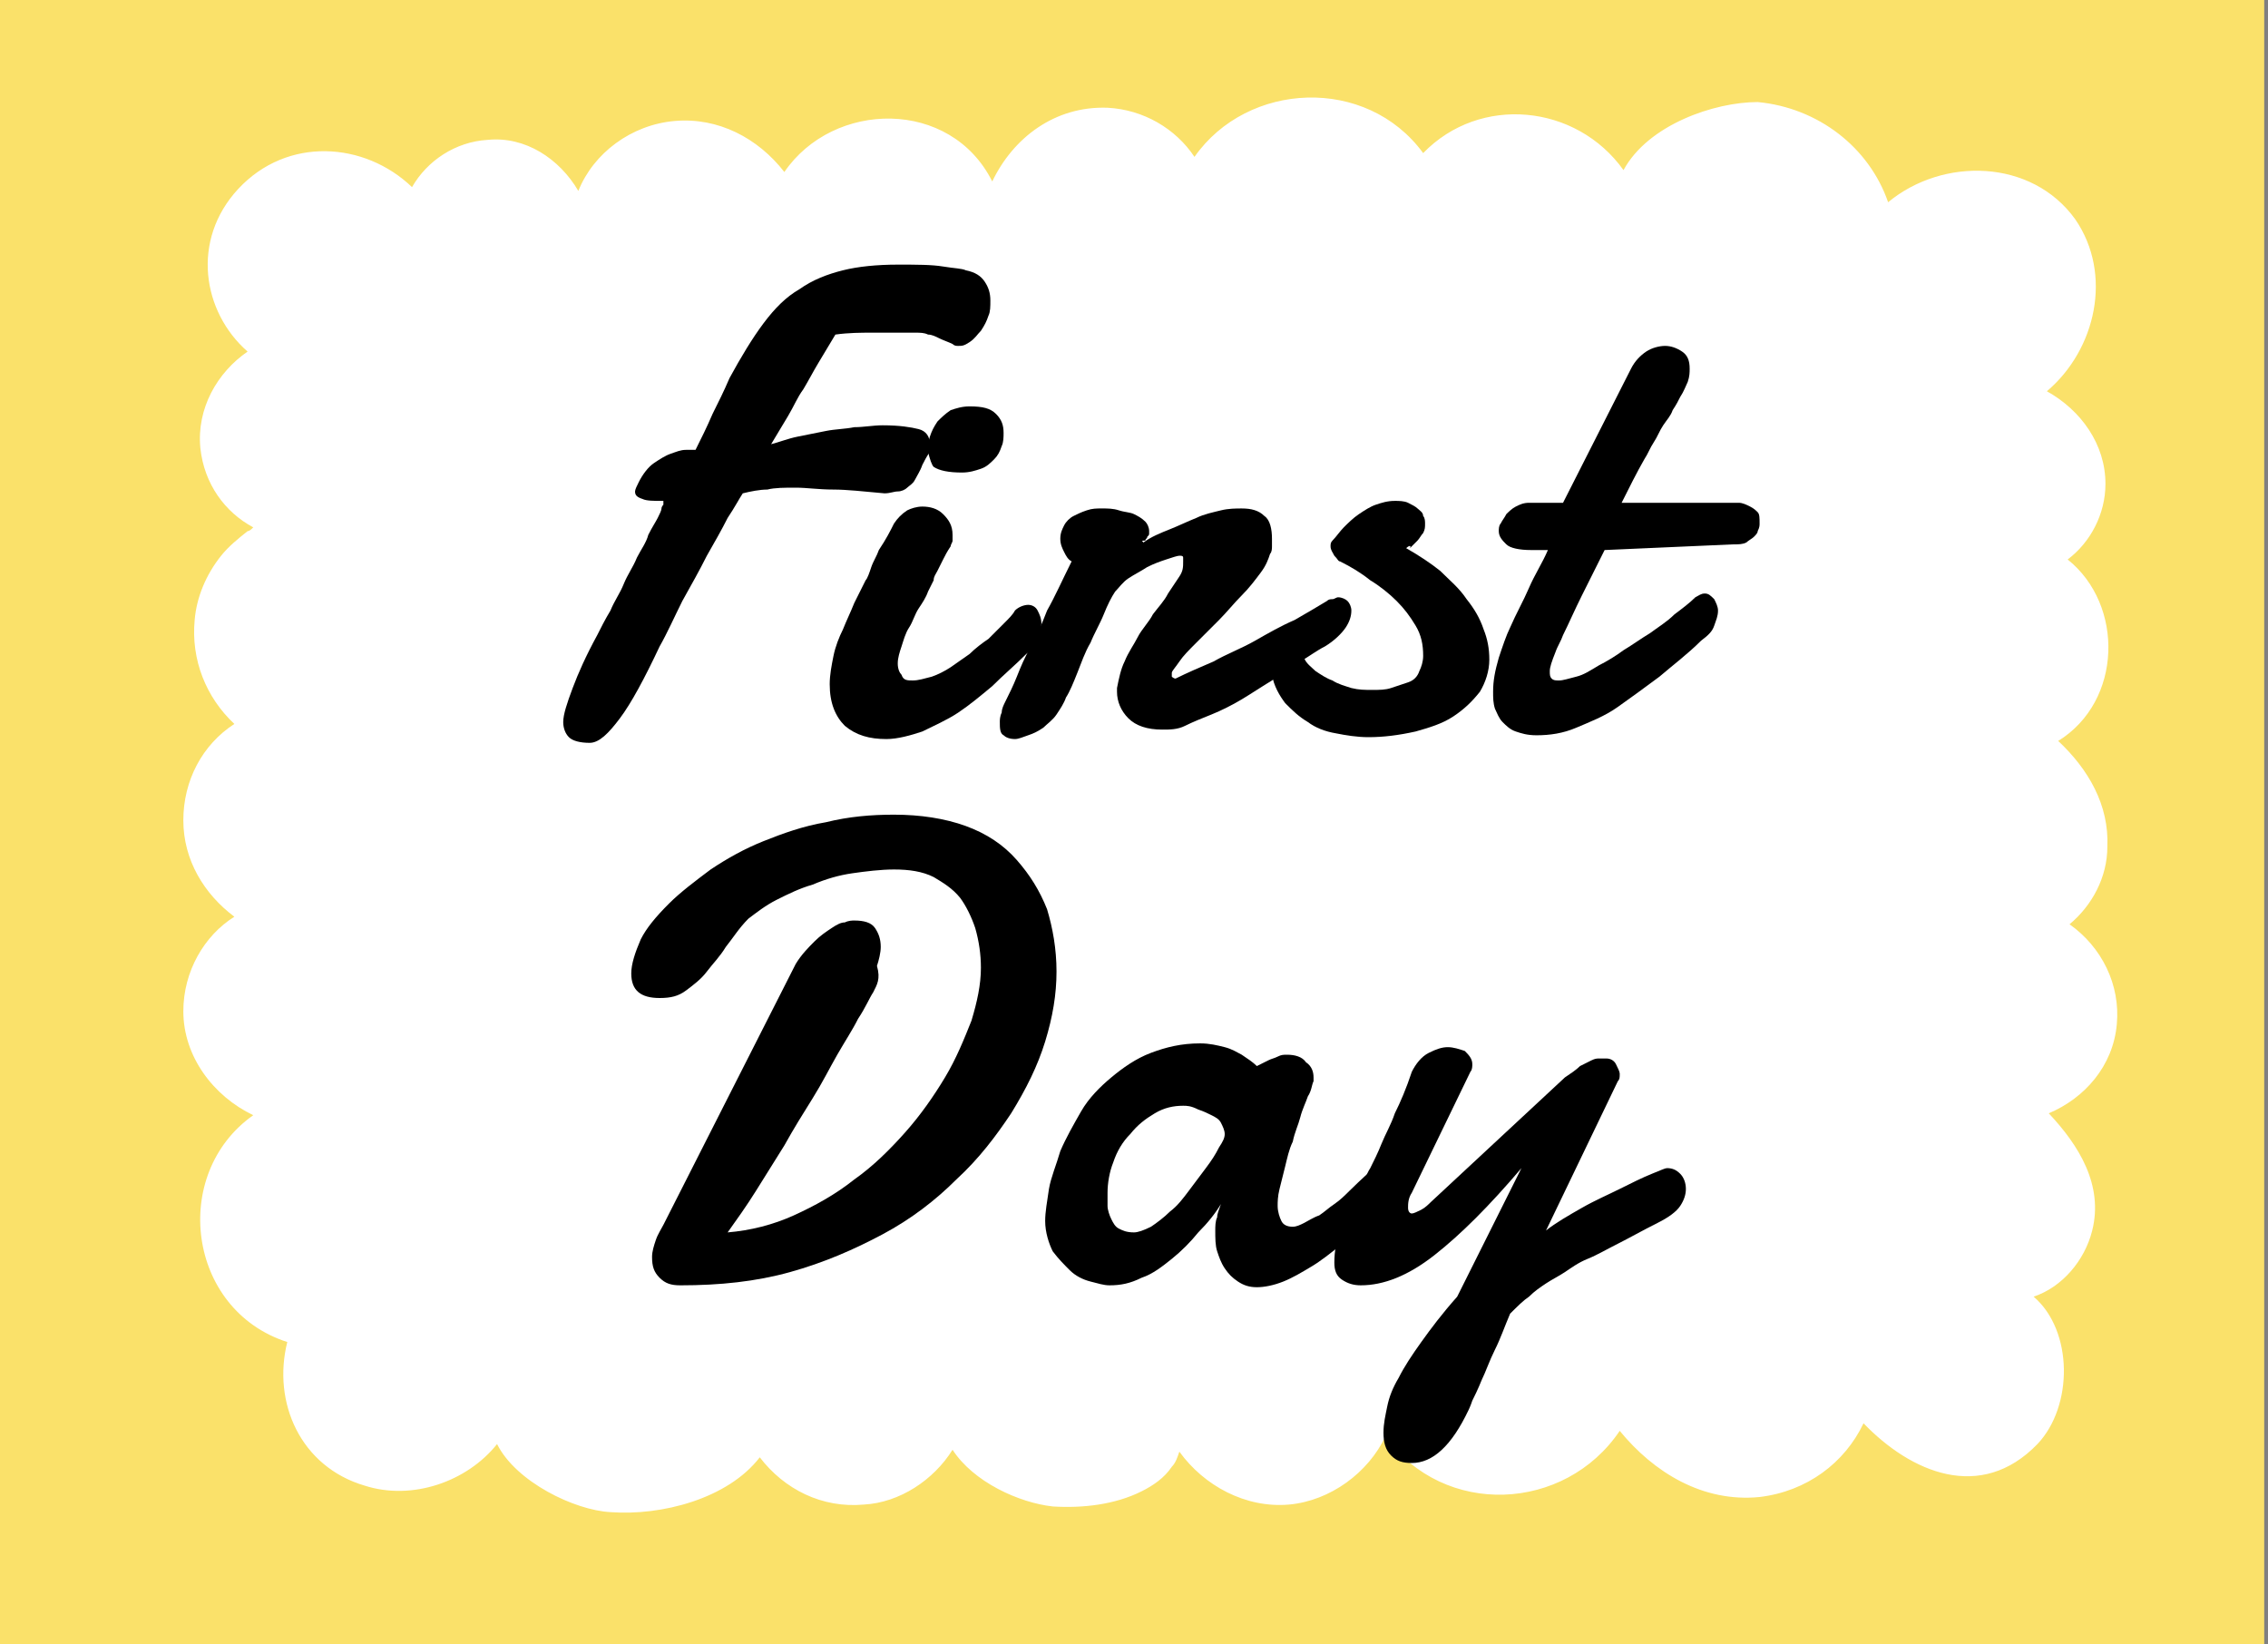 <?xml version="1.0" encoding="utf-8"?>
<!-- Generator: Adobe Illustrator 23.0.3, SVG Export Plug-In . SVG Version: 6.00 Build 0)  -->
<svg version="1.1" id="レイヤー_1" xmlns="http://www.w3.org/2000/svg" xmlns:xlink="http://www.w3.org/1999/xlink" x="0px"
	 y="0px" viewBox="0 0 120 87" width="120" height="87" style="enable-background:new 0 0 120 87;" xml:space="preserve">
<rect x="0" y="0" width="120" height="87" fill="#808080" stroke="none"/>
<style type="text/css">
	.st0{fill:#FAE16A;}
	.st1{fill:#FFFFFF;}
</style>
<g>
	<rect class="st0" width="119.8" height="87.2"/>
	<path class="st1" d="M85.9,9c-2.5-3.5-7.6-4-10.6-0.9C72.3,4,66,4.3,63.2,8.3c-1-1.5-2.7-2.5-4.6-2.6c-2.8-0.1-5,1.6-6.1,3.9
		c-2.2-4.4-8.4-4.3-11-0.5c-1.4-1.8-3.5-2.9-5.8-2.7c-2.3,0.2-4.3,1.7-5.1,3.7c-1-1.7-2.8-2.9-4.8-2.7c-1.7,0.1-3.2,1.1-4,2.5
		c-2.5-2.4-6.6-2.7-9.2,0.1c-2.5,2.7-1.9,6.5,0.5,8.6c-1.6,1.1-2.7,3-2.5,5.1c0.2,1.9,1.3,3.4,2.8,4.2c-0.1,0.1-0.2,0.2-0.3,0.2
		c-0.5,0.4-1,0.8-1.4,1.3c-0.8,1-1.3,2.2-1.4,3.4c-0.2,2.1,0.6,4.1,2.1,5.5c-1.7,1.1-2.7,3-2.7,5.1c0,2.1,1.1,3.9,2.7,5.1
		c-1.6,1-2.7,2.9-2.7,5c0,2.4,1.6,4.5,3.7,5.5c-4.4,3.1-3.5,10.3,1.8,12c-0.8,3.2,0.7,6.6,4.1,7.6c2.5,0.8,5.4-0.2,7-2.2
		c1,2,4.1,3.5,6,3.6c2.7,0.2,6.2-0.7,7.9-2.9c1.3,1.7,3.3,2.7,5.5,2.5c1.9-0.1,3.7-1.3,4.7-2.9c1.1,1.7,3.5,2.8,5.3,3
		c1.6,0.1,3.3-0.1,4.7-0.8c0.6-0.3,1.2-0.7,1.6-1.3c0.2-0.2,0.3-0.5,0.4-0.8c1.3,1.8,3.5,3,5.8,2.8c2.2-0.2,4.2-1.7,5.1-3.6
		c3.1,4.3,9.5,4,12.4-0.3c1.8,2.2,4.4,3.8,7.4,3.5c2.5-0.3,4.5-1.8,5.5-3.9c2.5,2.6,6.2,4.2,9.2,1.1c1.9-2,1.9-6-0.2-7.8
		c1.5-0.5,2.7-1.9,3.1-3.5c0.6-2.4-0.7-4.5-2.3-6.2c1.9-0.8,3.4-2.5,3.6-4.7c0.2-2.1-0.8-4.1-2.5-5.3c1.2-1,2-2.5,2-4.1
		c0.1-2.2-1-4.1-2.6-5.6c3.4-2.1,3.5-7.2,0.5-9.6c1.2-0.9,2-2.4,2-4c0-2.1-1.3-3.9-3.1-4.9c2.6-2.2,3.5-6.2,1.5-9.1
		c-2.3-3.2-7-3.3-9.9-0.9c-1-2.9-3.7-5-6.9-5.3C90.7,5.4,87.2,6.6,85.9,9z"/>
	<g>
		<path d="M48.8,24.6c-0.1,0.3-0.3,0.6-0.4,0.8c-0.1,0.2-0.3,0.3-0.4,0.4c-0.1,0.1-0.3,0.2-0.5,0.2c-0.2,0-0.4,0.1-0.7,0.1
			c-1.1-0.1-2-0.2-2.7-0.2c-0.8,0-1.4-0.1-2-0.1c-0.6,0-1.1,0-1.5,0.1c-0.4,0-0.9,0.1-1.3,0.2c-0.2,0.3-0.4,0.7-0.8,1.3
			c-0.3,0.6-0.7,1.3-1.1,2c-0.4,0.8-0.8,1.5-1.3,2.4c-0.4,0.8-0.8,1.7-1.2,2.4c-0.8,1.7-1.5,3-2.1,3.8c-0.6,0.8-1.1,1.3-1.6,1.3
			c-0.5,0-0.9-0.1-1.1-0.3c-0.2-0.2-0.3-0.5-0.3-0.8c0-0.4,0.2-1,0.5-1.8c0.3-0.8,0.7-1.7,1.3-2.8c0.2-0.4,0.4-0.8,0.7-1.3
			c0.2-0.5,0.5-0.9,0.7-1.4c0.2-0.5,0.5-0.9,0.7-1.4c0.2-0.4,0.5-0.8,0.6-1.2c0.2-0.4,0.4-0.7,0.5-0.9c0.1-0.2,0.2-0.4,0.2-0.5
			c0-0.1,0.1-0.2,0.1-0.2c0,0,0-0.1,0-0.1c0,0,0,0,0,0s0,0,0-0.1H35c-0.4,0-0.8,0-1-0.1c-0.3-0.1-0.4-0.2-0.4-0.4
			c0-0.1,0.1-0.3,0.2-0.5c0.2-0.4,0.5-0.8,0.8-1c0.3-0.2,0.6-0.4,0.9-0.5c0.3-0.1,0.5-0.2,0.8-0.2c0.2,0,0.4,0,0.5,0
			c0.3-0.6,0.6-1.2,0.9-1.9c0.3-0.6,0.6-1.2,0.9-1.9c0.6-1.1,1.2-2.1,1.8-2.9c0.6-0.8,1.2-1.4,1.9-1.8c0.7-0.5,1.5-0.8,2.3-1
			c0.8-0.2,1.8-0.3,2.9-0.3c1,0,1.8,0,2.4,0.1c0.6,0.1,1,0.1,1.2,0.2c0.5,0.1,0.8,0.3,1,0.6c0.2,0.3,0.3,0.6,0.3,1
			c0,0.3,0,0.6-0.1,0.8c-0.1,0.3-0.2,0.5-0.4,0.8c-0.2,0.2-0.3,0.4-0.6,0.6s-0.4,0.2-0.6,0.2c-0.1,0-0.2,0-0.3-0.1
			c-0.2-0.1-0.5-0.2-0.7-0.3c-0.2-0.1-0.4-0.2-0.6-0.2c-0.2-0.1-0.4-0.1-0.7-0.1c-0.3,0-0.6,0-0.9,0c-0.4,0-0.8,0-1.4,0
			c-0.5,0-1.2,0-1.9,0.1c-0.3,0.5-0.6,1-0.9,1.5c-0.3,0.5-0.5,0.9-0.8,1.4c-0.3,0.4-0.5,0.9-0.8,1.4c-0.3,0.5-0.6,1-0.9,1.5
			c0.4-0.1,0.9-0.3,1.4-0.4c0.5-0.1,1-0.2,1.5-0.3c0.5-0.1,1-0.1,1.5-0.2c0.5,0,1-0.1,1.5-0.1c0.9,0,1.5,0.1,1.9,0.2
			c0.4,0.1,0.6,0.4,0.6,0.8c0,0.1,0,0.2,0,0.4C49,24.2,48.9,24.4,48.8,24.6z"/>
		<path d="M47.3,27.7c0.2-0.3,0.4-0.5,0.7-0.7c0.2-0.1,0.5-0.2,0.8-0.2c0.4,0,0.8,0.1,1.1,0.4c0.3,0.3,0.5,0.6,0.5,1.1
			c0,0.1,0,0.2,0,0.3c0,0.1-0.1,0.2-0.1,0.3c-0.2,0.3-0.3,0.5-0.4,0.7c-0.1,0.2-0.2,0.4-0.3,0.6c-0.1,0.2-0.2,0.3-0.2,0.5
			c-0.1,0.2-0.2,0.4-0.3,0.6c-0.1,0.3-0.3,0.6-0.5,0.9c-0.2,0.3-0.3,0.7-0.5,1c-0.2,0.3-0.3,0.7-0.4,1c-0.1,0.3-0.2,0.6-0.2,0.9
			c0,0.3,0.1,0.5,0.2,0.6C47.8,36,48,36,48.3,36c0.3,0,0.6-0.1,1-0.2c0.3-0.1,0.7-0.3,1-0.5c0.3-0.2,0.7-0.5,1-0.7
			c0.3-0.3,0.7-0.6,1-0.8c0.3-0.3,0.6-0.6,0.8-0.8c0.3-0.3,0.5-0.5,0.6-0.7c0.2-0.2,0.5-0.3,0.7-0.3c0.2,0,0.4,0.1,0.5,0.3
			c0.1,0.2,0.2,0.4,0.2,0.7c0,0.3-0.1,0.5-0.2,0.8c-0.1,0.3-0.3,0.6-0.6,0.8c-0.6,0.6-1.2,1.1-1.8,1.7c-0.6,0.5-1.2,1-1.8,1.4
			c-0.6,0.4-1.3,0.7-1.9,1c-0.6,0.2-1.3,0.4-1.9,0.4c-0.9,0-1.6-0.2-2.2-0.7c-0.5-0.5-0.8-1.2-0.8-2.2c0-0.5,0.1-1,0.2-1.5
			c0.1-0.5,0.3-1,0.5-1.4c0.2-0.5,0.4-0.9,0.6-1.4c0.2-0.4,0.4-0.8,0.6-1.2c0.1-0.1,0.2-0.4,0.3-0.7c0.1-0.3,0.3-0.6,0.4-0.9
			C46.9,28.5,47.1,28.1,47.3,27.7z M49.1,23.9c0-0.3,0-0.5,0.1-0.8s0.2-0.5,0.4-0.8c0.2-0.2,0.4-0.4,0.7-0.6c0.3-0.1,0.6-0.2,1-0.2
			c0.7,0,1.1,0.1,1.4,0.4c0.3,0.3,0.4,0.6,0.4,1c0,0.2,0,0.5-0.1,0.7c-0.1,0.3-0.2,0.5-0.4,0.7c-0.2,0.2-0.4,0.4-0.7,0.5
			c-0.3,0.1-0.6,0.2-1,0.2c-0.7,0-1.2-0.1-1.5-0.3C49.3,24.6,49.2,24.3,49.1,23.9z"/>
		<path d="M60.5,28.7c0.4-0.3,0.9-0.5,1.4-0.7c0.5-0.2,0.9-0.4,1.4-0.6c0.4-0.2,0.9-0.3,1.3-0.4c0.4-0.1,0.8-0.1,1.1-0.1
			c0.5,0,0.9,0.1,1.2,0.4c0.3,0.2,0.4,0.7,0.4,1.2c0,0.1,0,0.3,0,0.4c0,0.1,0,0.3-0.1,0.4c-0.1,0.3-0.2,0.6-0.5,1
			c-0.3,0.4-0.6,0.8-1,1.2c-0.4,0.4-0.8,0.9-1.2,1.3c-0.4,0.4-0.8,0.8-1.2,1.2c-0.4,0.4-0.7,0.7-0.9,1c-0.2,0.3-0.4,0.5-0.4,0.6
			c0,0.1,0,0.2,0,0.2c0,0,0.1,0.1,0.2,0.1c0.6-0.3,1.3-0.6,2-0.9c0.7-0.4,1.5-0.7,2.2-1.1c0.7-0.4,1.4-0.8,2.1-1.1
			c0.7-0.4,1.2-0.7,1.7-1c0.1-0.1,0.2-0.1,0.3-0.1c0.1,0,0.2-0.1,0.3-0.1c0.2,0,0.4,0.1,0.5,0.2c0.1,0.1,0.2,0.3,0.2,0.5
			c0,0.3-0.1,0.6-0.3,0.9c-0.2,0.3-0.6,0.7-1.1,1c-0.4,0.2-0.8,0.5-1.3,0.8c-0.5,0.3-1,0.6-1.5,1c-0.5,0.3-1.1,0.7-1.6,1
			c-0.5,0.3-1.1,0.6-1.6,0.8c-0.5,0.2-1,0.4-1.4,0.6c-0.4,0.2-0.8,0.2-1.2,0.2c-0.8,0-1.4-0.2-1.8-0.6c-0.4-0.4-0.6-0.9-0.6-1.4
			c0-0.1,0-0.2,0-0.2c0.1-0.5,0.2-1,0.4-1.4c0.2-0.5,0.5-0.9,0.7-1.3s0.6-0.8,0.8-1.2c0.3-0.4,0.6-0.7,0.8-1.1
			c0.2-0.3,0.4-0.6,0.6-0.9c0.2-0.3,0.2-0.5,0.2-0.8c0-0.1,0-0.1,0-0.2c0-0.1-0.1-0.1-0.2-0.1c-0.1,0-0.4,0.1-0.7,0.2
			c-0.3,0.1-0.6,0.2-1,0.4c-0.3,0.2-0.7,0.4-1,0.6c-0.3,0.2-0.5,0.5-0.7,0.7c-0.2,0.3-0.4,0.7-0.6,1.2c-0.2,0.5-0.5,1-0.7,1.5
			c-0.3,0.5-0.5,1.1-0.7,1.6c-0.2,0.5-0.4,1-0.6,1.3c-0.1,0.3-0.3,0.6-0.5,0.9c-0.2,0.3-0.5,0.5-0.7,0.7c-0.3,0.2-0.5,0.3-0.8,0.4
			c-0.3,0.1-0.5,0.2-0.7,0.2c-0.3,0-0.5-0.1-0.6-0.2c-0.2-0.1-0.2-0.4-0.2-0.7c0-0.1,0-0.3,0.1-0.5c0-0.2,0.1-0.4,0.2-0.6
			c0.2-0.4,0.4-0.8,0.6-1.3c0.2-0.5,0.4-1,0.7-1.5c0.3-0.6,0.6-1.2,0.9-2c0.4-0.7,0.8-1.6,1.3-2.6c-0.2-0.1-0.3-0.3-0.4-0.5
			c-0.1-0.2-0.2-0.4-0.2-0.7c0-0.3,0.1-0.5,0.2-0.7c0.1-0.2,0.3-0.4,0.5-0.5c0.2-0.1,0.4-0.2,0.7-0.3c0.3-0.1,0.5-0.1,0.8-0.1
			c0.3,0,0.6,0,0.9,0.1c0.3,0.1,0.6,0.1,0.8,0.2c0.2,0.1,0.4,0.2,0.6,0.4c0.1,0.1,0.2,0.3,0.2,0.5c0,0,0,0.1,0,0.1
			c0,0.1,0,0.1-0.1,0.2c0,0.1-0.1,0.1-0.1,0.2C60.4,28.6,60.4,28.6,60.5,28.7C60.4,28.7,60.4,28.7,60.5,28.7L60.5,28.7L60.5,28.7z"
			/>
		<path d="M74.4,29c0.7,0.4,1.3,0.8,1.8,1.2c0.5,0.5,1,0.9,1.4,1.5c0.4,0.5,0.7,1,0.9,1.6c0.2,0.5,0.3,1,0.3,1.6
			c0,0.6-0.2,1.2-0.5,1.7c-0.4,0.5-0.8,0.9-1.4,1.3c-0.6,0.4-1.3,0.6-2,0.8C74,38.9,73.2,39,72.4,39c-0.6,0-1.2-0.1-1.7-0.2
			c-0.6-0.1-1.1-0.3-1.5-0.6c-0.5-0.3-0.8-0.6-1.2-1c-0.3-0.4-0.6-0.9-0.7-1.5c0-0.1,0-0.2,0-0.2c0-0.3,0.1-0.6,0.3-0.8
			c0.2-0.2,0.5-0.3,0.7-0.3c0.1,0,0.3,0,0.4,0.1c0.2,0,0.3,0.1,0.3,0.3c0.1,0.3,0.4,0.5,0.6,0.7c0.3,0.2,0.6,0.4,0.9,0.5
			c0.3,0.2,0.7,0.3,1,0.4c0.4,0.1,0.7,0.1,1.1,0.1c0.4,0,0.7,0,1-0.1c0.3-0.1,0.6-0.2,0.9-0.3c0.3-0.1,0.5-0.3,0.6-0.6
			c0.1-0.2,0.2-0.5,0.2-0.8c0-0.6-0.1-1.1-0.4-1.6c-0.3-0.5-0.6-0.9-1-1.3c-0.4-0.4-0.9-0.8-1.4-1.1c-0.5-0.4-1-0.7-1.6-1
			c-0.1,0-0.1-0.1-0.3-0.3c-0.1-0.2-0.2-0.3-0.2-0.5c0-0.1,0-0.2,0.1-0.3c0.2-0.2,0.4-0.5,0.6-0.7c0.2-0.2,0.5-0.5,0.8-0.7
			c0.3-0.2,0.6-0.4,0.9-0.5c0.3-0.1,0.6-0.2,1-0.2c0.2,0,0.5,0,0.7,0.1c0.2,0.1,0.4,0.2,0.5,0.3c0.1,0.1,0.3,0.2,0.3,0.4
			c0.1,0.1,0.1,0.3,0.1,0.4c0,0.2,0,0.3-0.1,0.5c-0.1,0.1-0.2,0.3-0.3,0.4c-0.1,0.1-0.3,0.3-0.4,0.4C74.7,28.8,74.5,28.9,74.4,29z"
			/>
		<path d="M84.9,29.1c-0.4,0.8-0.8,1.6-1.2,2.4c-0.4,0.8-0.7,1.5-1,2.1c-0.1,0.3-0.3,0.6-0.4,0.9C82.1,35,82,35.3,82,35.5
			c0,0.2,0,0.3,0.1,0.4c0.1,0.1,0.2,0.1,0.4,0.1c0.2,0,0.5-0.1,0.9-0.2c0.4-0.1,0.7-0.3,1.2-0.6c0.4-0.2,0.9-0.5,1.3-0.8
			c0.5-0.3,0.9-0.6,1.4-0.9c0.4-0.3,0.9-0.6,1.3-1c0.4-0.3,0.8-0.6,1.1-0.9c0.2-0.1,0.3-0.2,0.5-0.2c0.2,0,0.3,0.1,0.5,0.3
			c0.1,0.2,0.2,0.4,0.2,0.6c0,0.3-0.1,0.5-0.2,0.8c-0.1,0.3-0.3,0.5-0.7,0.8c-0.7,0.7-1.5,1.3-2.2,1.9c-0.8,0.6-1.5,1.1-2.2,1.6
			c-0.7,0.5-1.5,0.8-2.2,1.1c-0.7,0.3-1.4,0.4-2.1,0.4c-0.5,0-0.8-0.1-1.1-0.2c-0.3-0.1-0.5-0.3-0.7-0.5c-0.2-0.2-0.3-0.5-0.4-0.7
			c-0.1-0.3-0.1-0.6-0.1-0.9c0-0.6,0.1-1.1,0.3-1.8c0.2-0.6,0.4-1.2,0.6-1.6c0.3-0.7,0.7-1.4,1-2.1c0.3-0.7,0.7-1.3,1-2H81
			c-0.6,0-1.1-0.1-1.3-0.3c-0.2-0.2-0.4-0.4-0.4-0.7c0-0.1,0-0.3,0.1-0.4c0.1-0.2,0.2-0.3,0.3-0.5c0.1-0.1,0.3-0.3,0.5-0.4
			c0.2-0.1,0.4-0.2,0.7-0.2h1.8l3.6-7.1c0.2-0.4,0.5-0.7,0.8-0.9c0.3-0.2,0.7-0.3,1-0.3c0.3,0,0.6,0.1,0.9,0.3
			c0.3,0.2,0.4,0.5,0.4,0.9c0,0.2,0,0.4-0.1,0.7c-0.1,0.2-0.2,0.5-0.4,0.8c-0.1,0.2-0.2,0.4-0.4,0.7c-0.1,0.3-0.3,0.5-0.5,0.8
			c-0.2,0.3-0.3,0.6-0.5,0.9c-0.2,0.3-0.3,0.6-0.5,0.9c-0.4,0.7-0.8,1.5-1.2,2.3h5.5c0.3,0,0.5,0,0.7,0c0.2,0,0.4,0.1,0.6,0.2
			c0.2,0.1,0.3,0.2,0.4,0.3c0.1,0.1,0.1,0.3,0.1,0.6c0,0.1,0,0.2-0.1,0.4c0,0.1-0.1,0.2-0.2,0.3c-0.1,0.1-0.3,0.2-0.4,0.3
			c-0.2,0.1-0.4,0.1-0.7,0.1L84.9,29.1z"/>
		<path d="M46.2,52.5c-0.2,0.3-0.4,0.8-0.8,1.4c-0.3,0.6-0.7,1.2-1.1,1.9c-0.4,0.7-0.8,1.5-1.3,2.3c-0.5,0.8-1,1.6-1.5,2.5
			c-0.5,0.8-1,1.6-1.5,2.4c-0.5,0.8-1,1.5-1.5,2.2c1.2-0.1,2.4-0.4,3.5-0.9c1.1-0.5,2.2-1.1,3.2-1.9c1-0.7,1.9-1.6,2.7-2.5
			c0.8-0.9,1.5-1.9,2.1-2.9c0.6-1,1-2,1.4-3c0.3-1,0.5-1.9,0.5-2.8c0-0.7-0.1-1.4-0.3-2.1c-0.2-0.6-0.5-1.2-0.8-1.6
			c-0.4-0.5-0.9-0.8-1.4-1.1c-0.6-0.3-1.3-0.4-2.1-0.4c-0.7,0-1.5,0.1-2.2,0.2c-0.7,0.1-1.4,0.3-2.1,0.6c-0.7,0.2-1.3,0.5-1.9,0.8
			c-0.6,0.3-1.1,0.7-1.5,1c-0.5,0.5-0.8,1-1.2,1.5c-0.3,0.5-0.7,0.9-1,1.3c-0.3,0.4-0.7,0.7-1.1,1s-0.8,0.4-1.4,0.4
			c-1,0-1.5-0.4-1.5-1.3c0-0.5,0.2-1.1,0.5-1.8c0.3-0.6,0.8-1.2,1.5-1.9c0.6-0.6,1.4-1.2,2.2-1.8c0.9-0.6,1.8-1.1,2.8-1.5
			c1-0.4,2.1-0.8,3.3-1c1.2-0.3,2.4-0.4,3.6-0.4c1.4,0,2.7,0.2,3.8,0.6c1.1,0.4,2,1,2.7,1.8c0.7,0.8,1.2,1.6,1.6,2.6
			c0.3,1,0.5,2.1,0.5,3.3c0,1.2-0.2,2.4-0.6,3.7c-0.4,1.3-1,2.5-1.8,3.8c-0.8,1.2-1.7,2.4-2.9,3.5c-1.1,1.1-2.4,2.1-3.9,2.9
			c-1.5,0.8-3.1,1.5-4.9,2c-1.8,0.5-3.7,0.7-5.8,0.7c-0.5,0-0.8-0.1-1.1-0.4c-0.3-0.3-0.4-0.6-0.4-1.1c0-0.3,0.1-0.6,0.2-0.9
			c0.1-0.3,0.3-0.6,0.4-0.8l7-13.8c0.3-0.5,0.7-0.9,1-1.2c0.3-0.3,0.6-0.5,0.9-0.7c0.3-0.2,0.5-0.3,0.7-0.3c0.2-0.1,0.4-0.1,0.5-0.1
			c0.5,0,0.9,0.1,1.1,0.4c0.2,0.3,0.3,0.6,0.3,1c0,0.3-0.1,0.7-0.2,1C46.6,51.8,46.4,52.1,46.2,52.5z"/>
		<path d="M74.3,62.8c-0.2,0.2-0.5,0.5-0.8,0.8c-0.3,0.3-0.7,0.7-1.2,1.1c-0.4,0.4-0.9,0.8-1.4,1.2c-0.5,0.4-1,0.8-1.5,1.1
			c-0.5,0.3-1,0.6-1.5,0.8c-0.5,0.2-1,0.3-1.4,0.3c-0.4,0-0.7-0.1-1-0.3c-0.3-0.2-0.5-0.4-0.7-0.7c-0.2-0.3-0.3-0.6-0.4-0.9
			c-0.1-0.3-0.1-0.7-0.1-1.1c0-0.2,0-0.5,0.1-0.7c0-0.2,0.1-0.4,0.2-0.7c-0.3,0.5-0.7,1-1.2,1.5c-0.4,0.5-0.9,1-1.4,1.4
			c-0.5,0.4-1,0.8-1.6,1c-0.6,0.3-1.1,0.4-1.7,0.4c-0.3,0-0.6-0.1-1-0.2c-0.4-0.1-0.8-0.3-1.1-0.6c-0.3-0.3-0.6-0.6-0.9-1
			c-0.2-0.4-0.4-1-0.4-1.6c0-0.5,0.1-1,0.2-1.7c0.1-0.6,0.4-1.3,0.6-2c0.3-0.7,0.7-1.4,1.1-2.1c0.4-0.7,1-1.3,1.6-1.8
			c0.6-0.5,1.3-1,2.1-1.3c0.8-0.3,1.6-0.5,2.6-0.5c0.5,0,0.9,0.1,1.3,0.2c0.4,0.1,0.7,0.3,0.9,0.4c0.3,0.2,0.6,0.4,0.8,0.6
			c0.2-0.1,0.4-0.2,0.6-0.3c0.2-0.1,0.3-0.1,0.5-0.2c0.2-0.1,0.3-0.1,0.5-0.1c0.4,0,0.8,0.1,1,0.4c0.3,0.2,0.4,0.5,0.4,0.8
			c0,0.1,0,0.1,0,0.2c-0.1,0.2-0.1,0.5-0.3,0.8c-0.1,0.3-0.3,0.7-0.4,1.1c-0.1,0.4-0.3,0.8-0.4,1.3c-0.2,0.4-0.3,0.9-0.4,1.3
			c-0.1,0.4-0.2,0.8-0.3,1.2c-0.1,0.4-0.1,0.7-0.1,0.9c0,0.3,0.1,0.6,0.2,0.8c0.1,0.2,0.3,0.3,0.6,0.3c0.2,0,0.4-0.1,0.6-0.2
			c0.2-0.1,0.5-0.3,0.8-0.4c0.3-0.2,0.5-0.4,0.8-0.6c0.3-0.2,0.6-0.5,0.8-0.7c0.6-0.6,1.3-1.2,2-1.9c0.2-0.1,0.4-0.2,0.5-0.2
			c0.2,0,0.4,0.1,0.6,0.3c0.2,0.2,0.2,0.5,0.2,0.7C74.7,62.4,74.6,62.6,74.3,62.8z M62.6,58.5c-0.5,0-1,0.1-1.5,0.4
			c-0.5,0.3-0.9,0.6-1.3,1.1c-0.4,0.4-0.7,0.9-0.9,1.5c-0.2,0.5-0.3,1.1-0.3,1.6c0,0.2,0,0.5,0,0.7c0,0.2,0.1,0.5,0.2,0.7
			c0.1,0.2,0.2,0.4,0.4,0.5c0.2,0.1,0.4,0.2,0.8,0.2c0.2,0,0.5-0.1,0.9-0.3c0.3-0.2,0.7-0.5,1-0.8c0.4-0.3,0.7-0.7,1-1.1
			c0.3-0.4,0.6-0.8,0.9-1.2c0.3-0.4,0.5-0.7,0.7-1.1c0.2-0.3,0.3-0.5,0.3-0.7c0-0.2-0.1-0.4-0.2-0.6c-0.1-0.2-0.3-0.3-0.5-0.4
			c-0.2-0.1-0.4-0.2-0.7-0.3C63,58.5,62.8,58.5,62.6,58.5z"/>
		<path d="M82.8,57c0.3-0.2,0.6-0.4,0.8-0.6c0.2-0.1,0.4-0.2,0.6-0.3c0.2-0.1,0.3-0.1,0.4-0.1c0.1,0,0.3,0,0.4,0
			c0.2,0,0.4,0.1,0.5,0.3c0.1,0.2,0.2,0.4,0.2,0.5c0,0.2,0,0.3-0.1,0.4l-3.8,7.9c0.5-0.4,1.2-0.8,1.9-1.2c0.7-0.4,1.4-0.7,2-1
			c0.6-0.3,1.2-0.6,1.7-0.8c0.5-0.2,0.7-0.3,0.8-0.3c0.3,0,0.5,0.1,0.7,0.3c0.2,0.2,0.3,0.5,0.3,0.8c0,0.3-0.1,0.6-0.3,0.9
			c-0.2,0.3-0.6,0.6-1.2,0.9c-0.8,0.4-1.5,0.8-2.1,1.1c-0.6,0.3-1.1,0.6-1.6,0.8c-0.5,0.2-0.9,0.5-1.2,0.7c-0.3,0.2-0.7,0.4-1,0.6
			c-0.3,0.2-0.6,0.4-0.9,0.7c-0.3,0.2-0.6,0.5-1,0.9c-0.3,0.7-0.5,1.3-0.8,1.9c-0.3,0.6-0.5,1.2-0.7,1.6c-0.2,0.5-0.4,0.9-0.5,1.1
			c-0.1,0.3-0.2,0.5-0.2,0.5c-0.9,1.9-1.9,2.8-3,2.8c-0.5,0-0.8-0.1-1.1-0.4c-0.3-0.3-0.4-0.7-0.4-1.2c0-0.5,0.1-0.9,0.2-1.4
			c0.1-0.5,0.3-1,0.6-1.5c0.3-0.6,0.7-1.2,1.2-1.9c0.5-0.7,1.1-1.5,1.9-2.4l3.4-6.8c-1.7,2-3.2,3.5-4.6,4.6
			c-1.4,1.1-2.7,1.6-3.9,1.6c-0.4,0-0.7-0.1-1-0.3c-0.3-0.2-0.4-0.5-0.4-0.9c0-0.6,0.1-1.2,0.4-1.9c0.2-0.4,0.3-0.7,0.5-1.1
			c0.2-0.3,0.3-0.6,0.5-1c0.2-0.3,0.3-0.7,0.5-1c0.2-0.4,0.4-0.8,0.6-1.3c0.2-0.5,0.5-1,0.7-1.6c0.3-0.6,0.6-1.3,0.9-2.2
			c0.2-0.4,0.5-0.8,0.9-1c0.4-0.2,0.7-0.3,1-0.3c0.3,0,0.6,0.1,0.9,0.2c0.2,0.2,0.4,0.4,0.4,0.7c0,0.1,0,0.3-0.1,0.4l-3.1,6.4
			c-0.2,0.3-0.2,0.6-0.2,0.8c0,0.2,0.1,0.3,0.2,0.3c0.1,0,0.3-0.1,0.5-0.2c0.2-0.1,0.4-0.3,0.5-0.4L82.8,57z"/>
	</g>
</g>
</svg>

